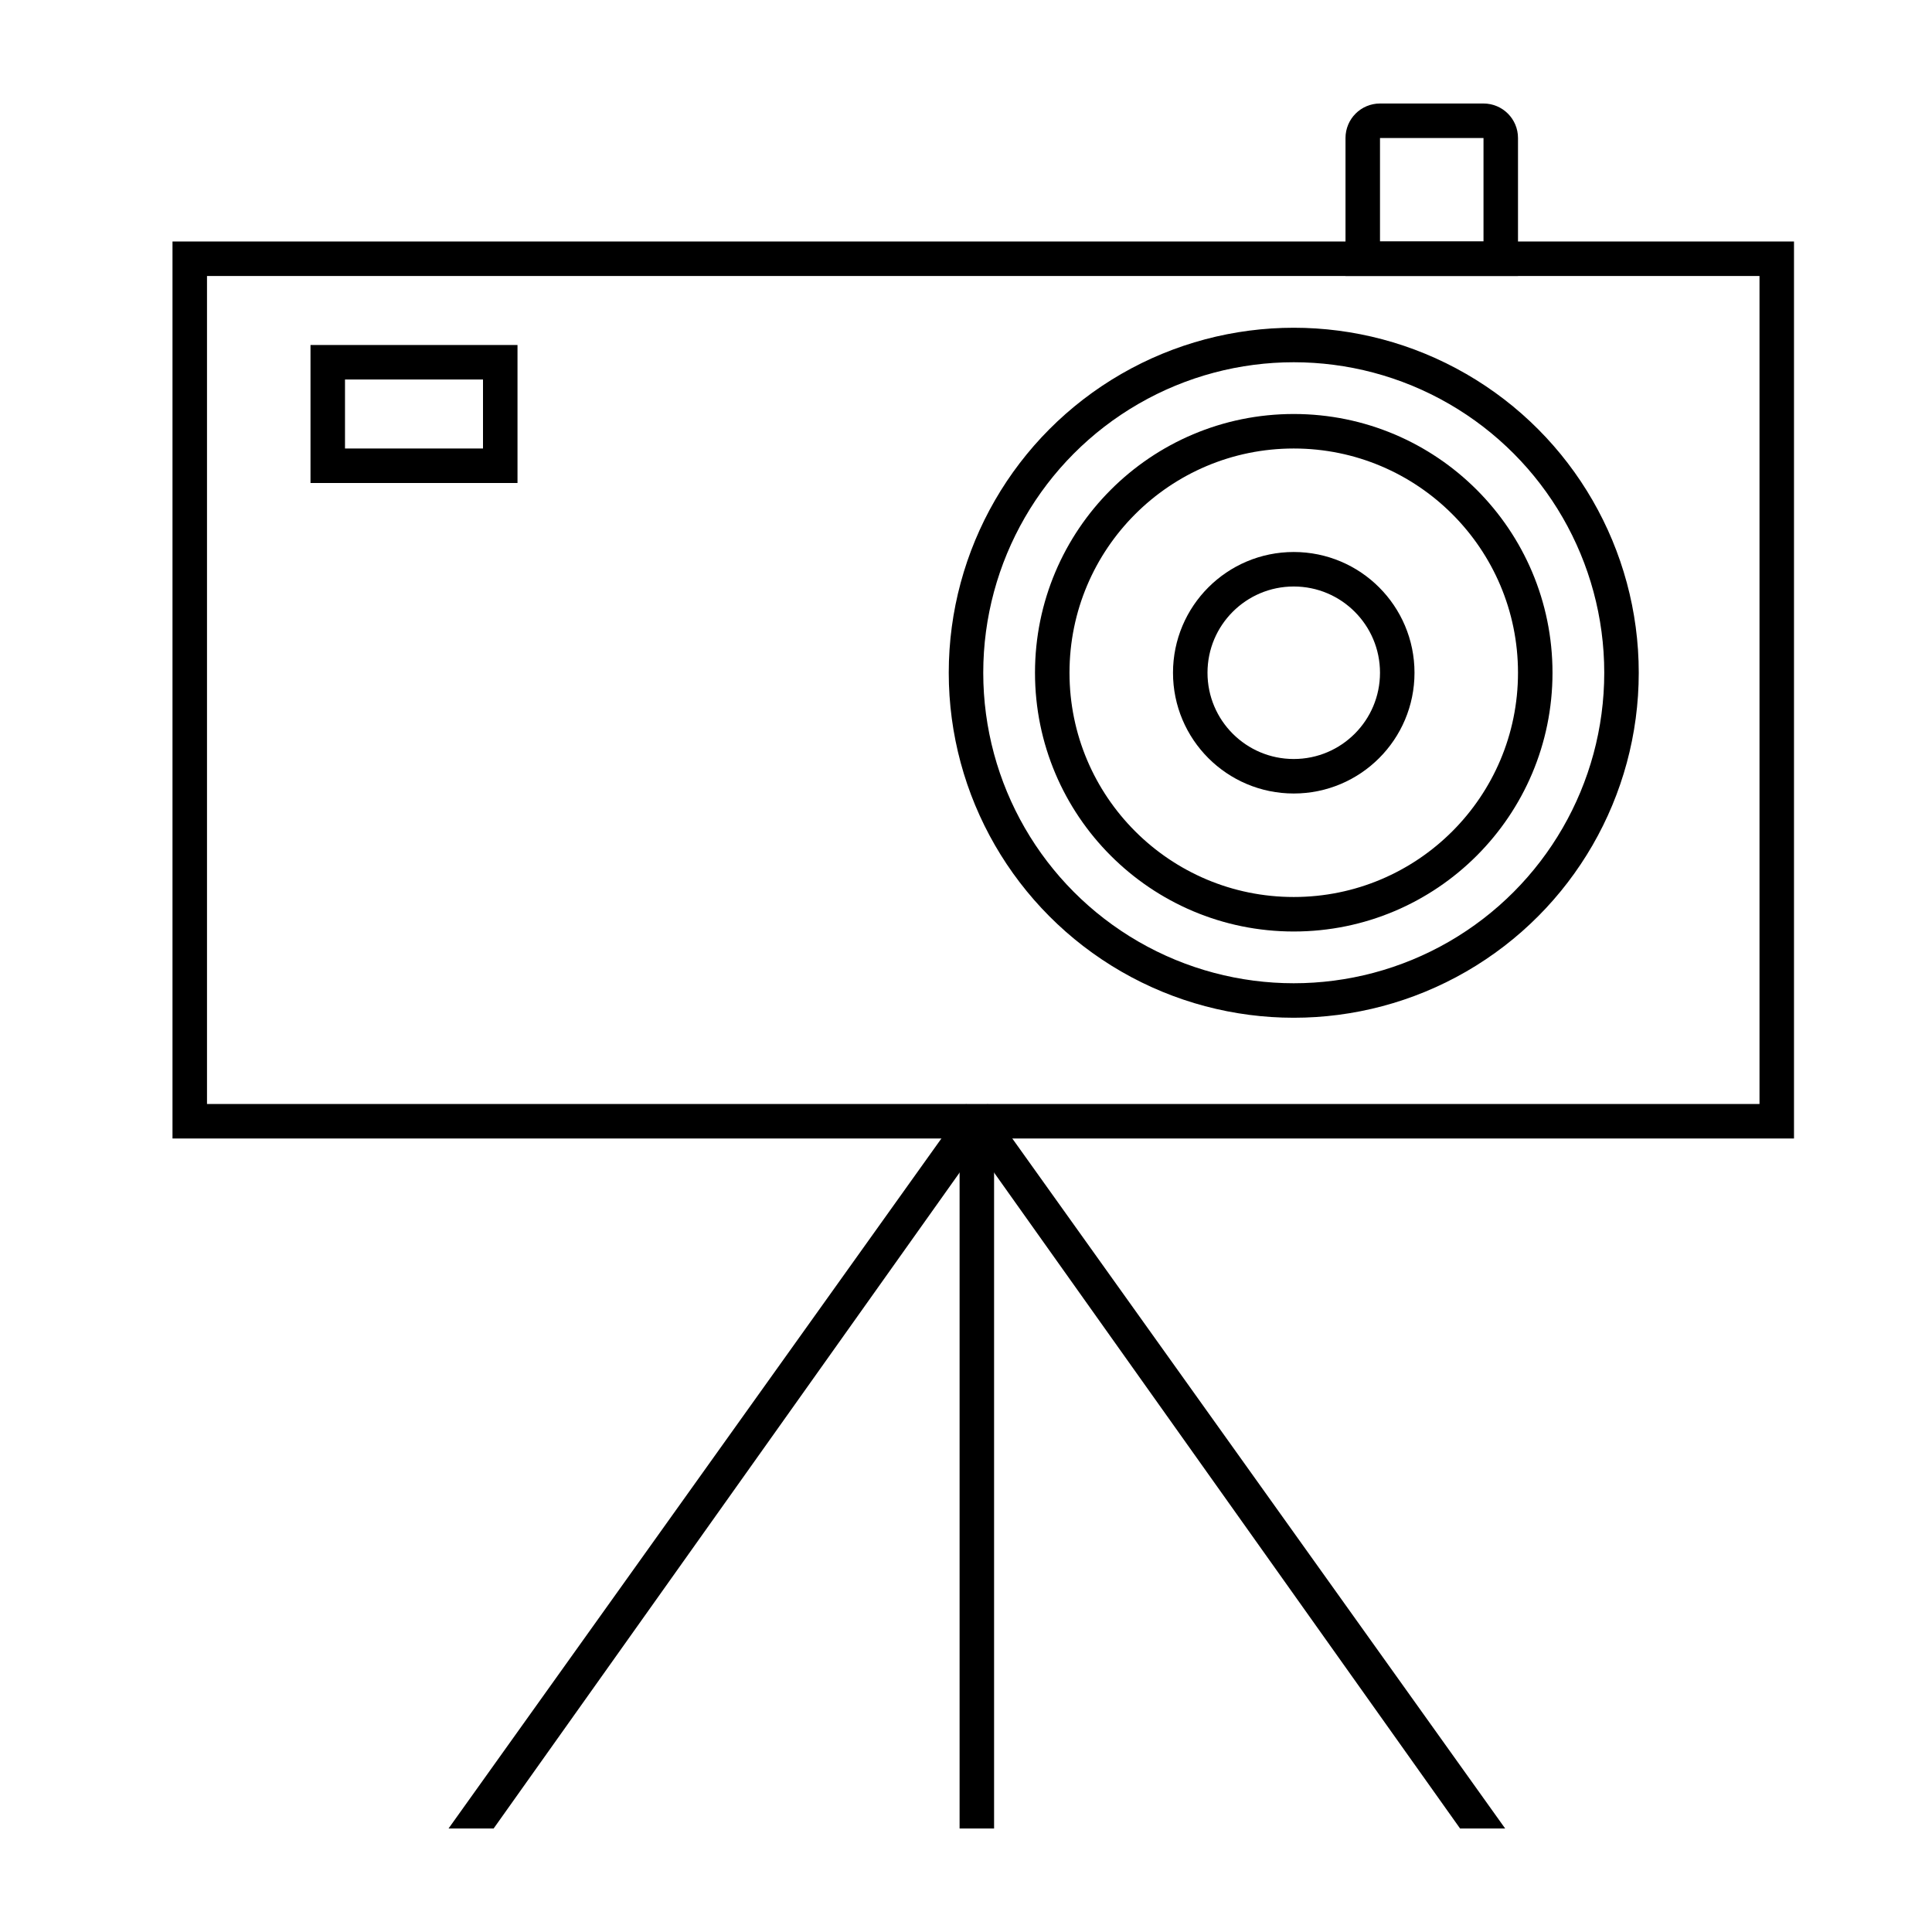 <svg width="56" height="56" viewBox="0 0 56 56" fill="none" xmlns="http://www.w3.org/2000/svg">
<rect x="5.5" y="7.5" width="46" height="25" stroke="black"/>
<rect x="9.5" y="10.5" width="5" height="3" stroke="black"/>
<path d="M39.5 7.5H43.5V4C43.5 3.724 43.276 3.5 43 3.5H40C39.724 3.5 39.5 3.724 39.5 4V7.5Z" stroke="black"/>
<circle cx="37.5" cy="19.5" r="9.5" stroke="black"/>
<circle cx="37.5" cy="19.5" r="7" stroke="black"/>
<circle cx="37.5" cy="19.5" r="3" stroke="black"/>
<path fill-rule="evenodd" clip-rule="evenodd" d="M14.308 53L28.814 32.581L28.001 32L13.001 53H14.308Z" fill="black"/>
<path fill-rule="evenodd" clip-rule="evenodd" d="M42.321 53L27.814 32.581L28.628 32L43.628 53H42.321Z" fill="black"/>
<path d="M28.314 33V53" stroke="black"/>
</svg>
